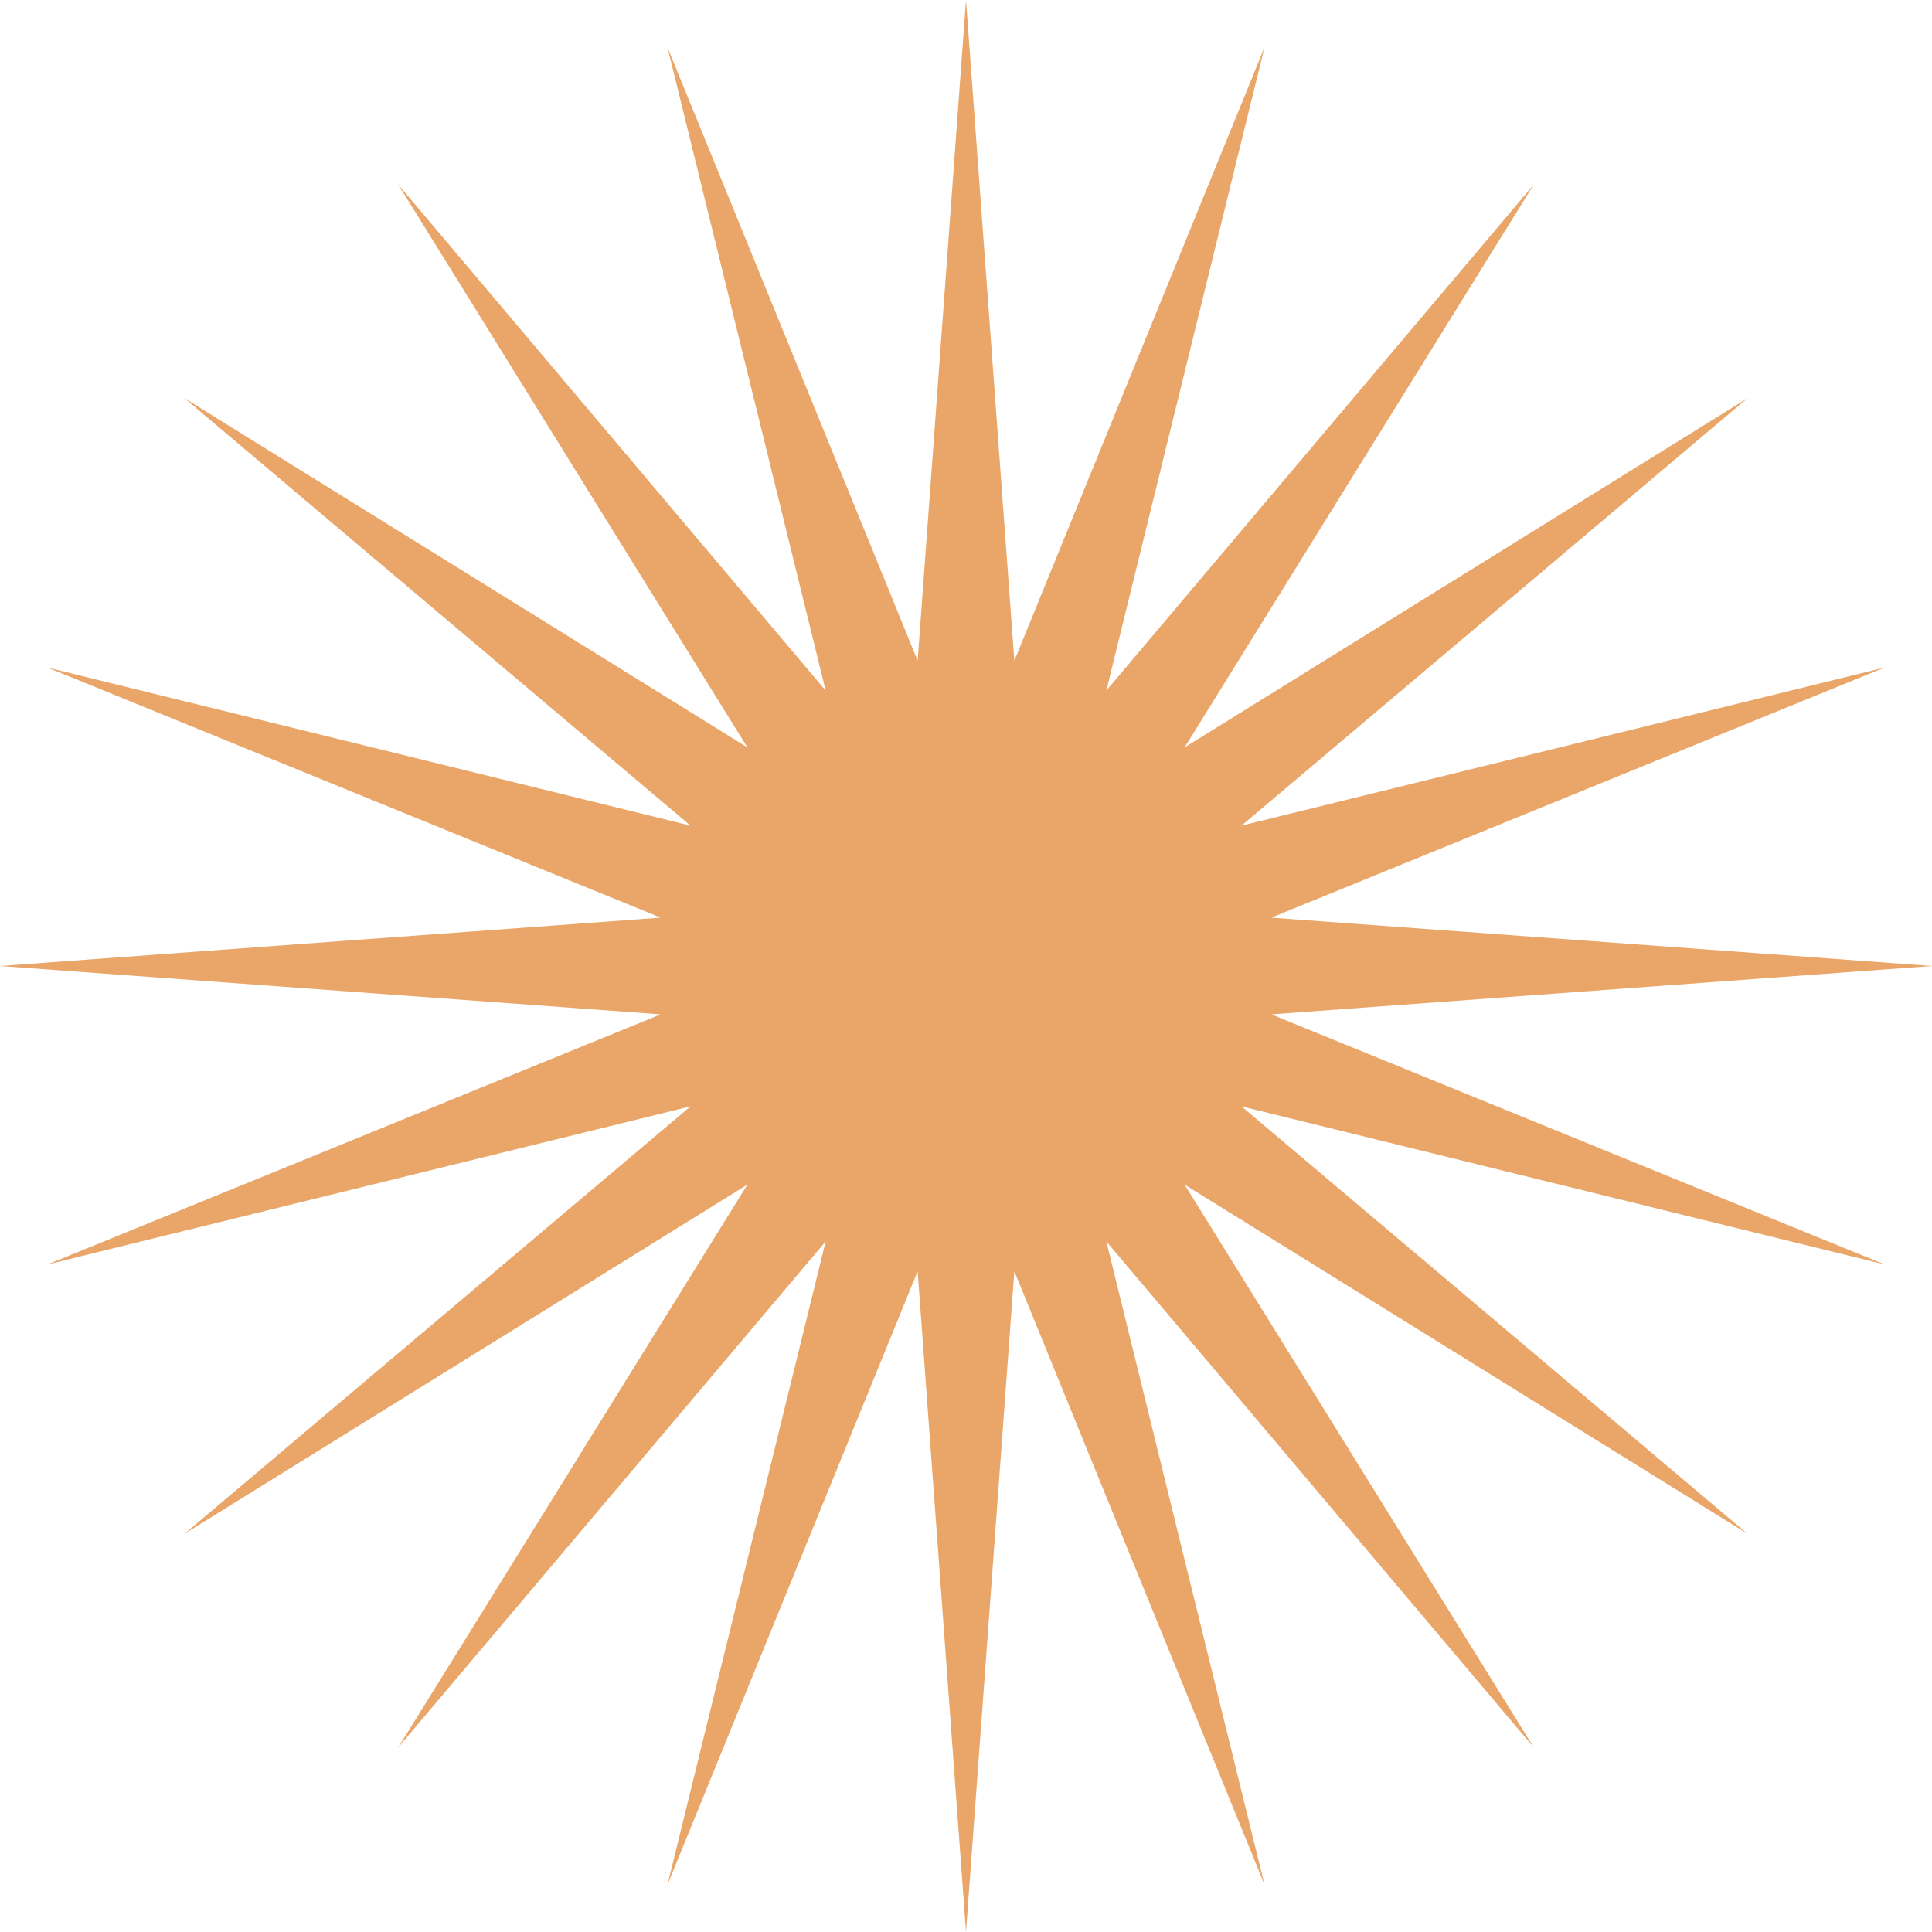 <svg width="110" height="110" viewBox="0 0 110 110" fill="none" xmlns="http://www.w3.org/2000/svg">
<path d="M55 0L57.753 37.617L71.996 2.692L62.99 39.318L87.328 10.504L67.445 42.555L99.496 22.672L70.682 47.01L107.308 38.004L72.383 52.247L110 55L72.383 57.753L107.308 71.996L70.682 62.99L99.496 87.328L67.445 67.445L87.328 99.496L62.99 70.682L71.996 107.308L57.753 72.383L55 110L52.247 72.383L38.004 107.308L47.01 70.682L22.672 99.496L42.555 67.445L10.504 87.328L39.318 62.99L2.692 71.996L37.617 57.753L0 55L37.617 52.247L2.692 38.004L39.318 47.01L10.504 22.672L42.555 42.555L22.672 10.504L47.01 39.318L38.004 2.692L52.247 37.617L55 0Z" fill="#E9A668"/>
</svg>
